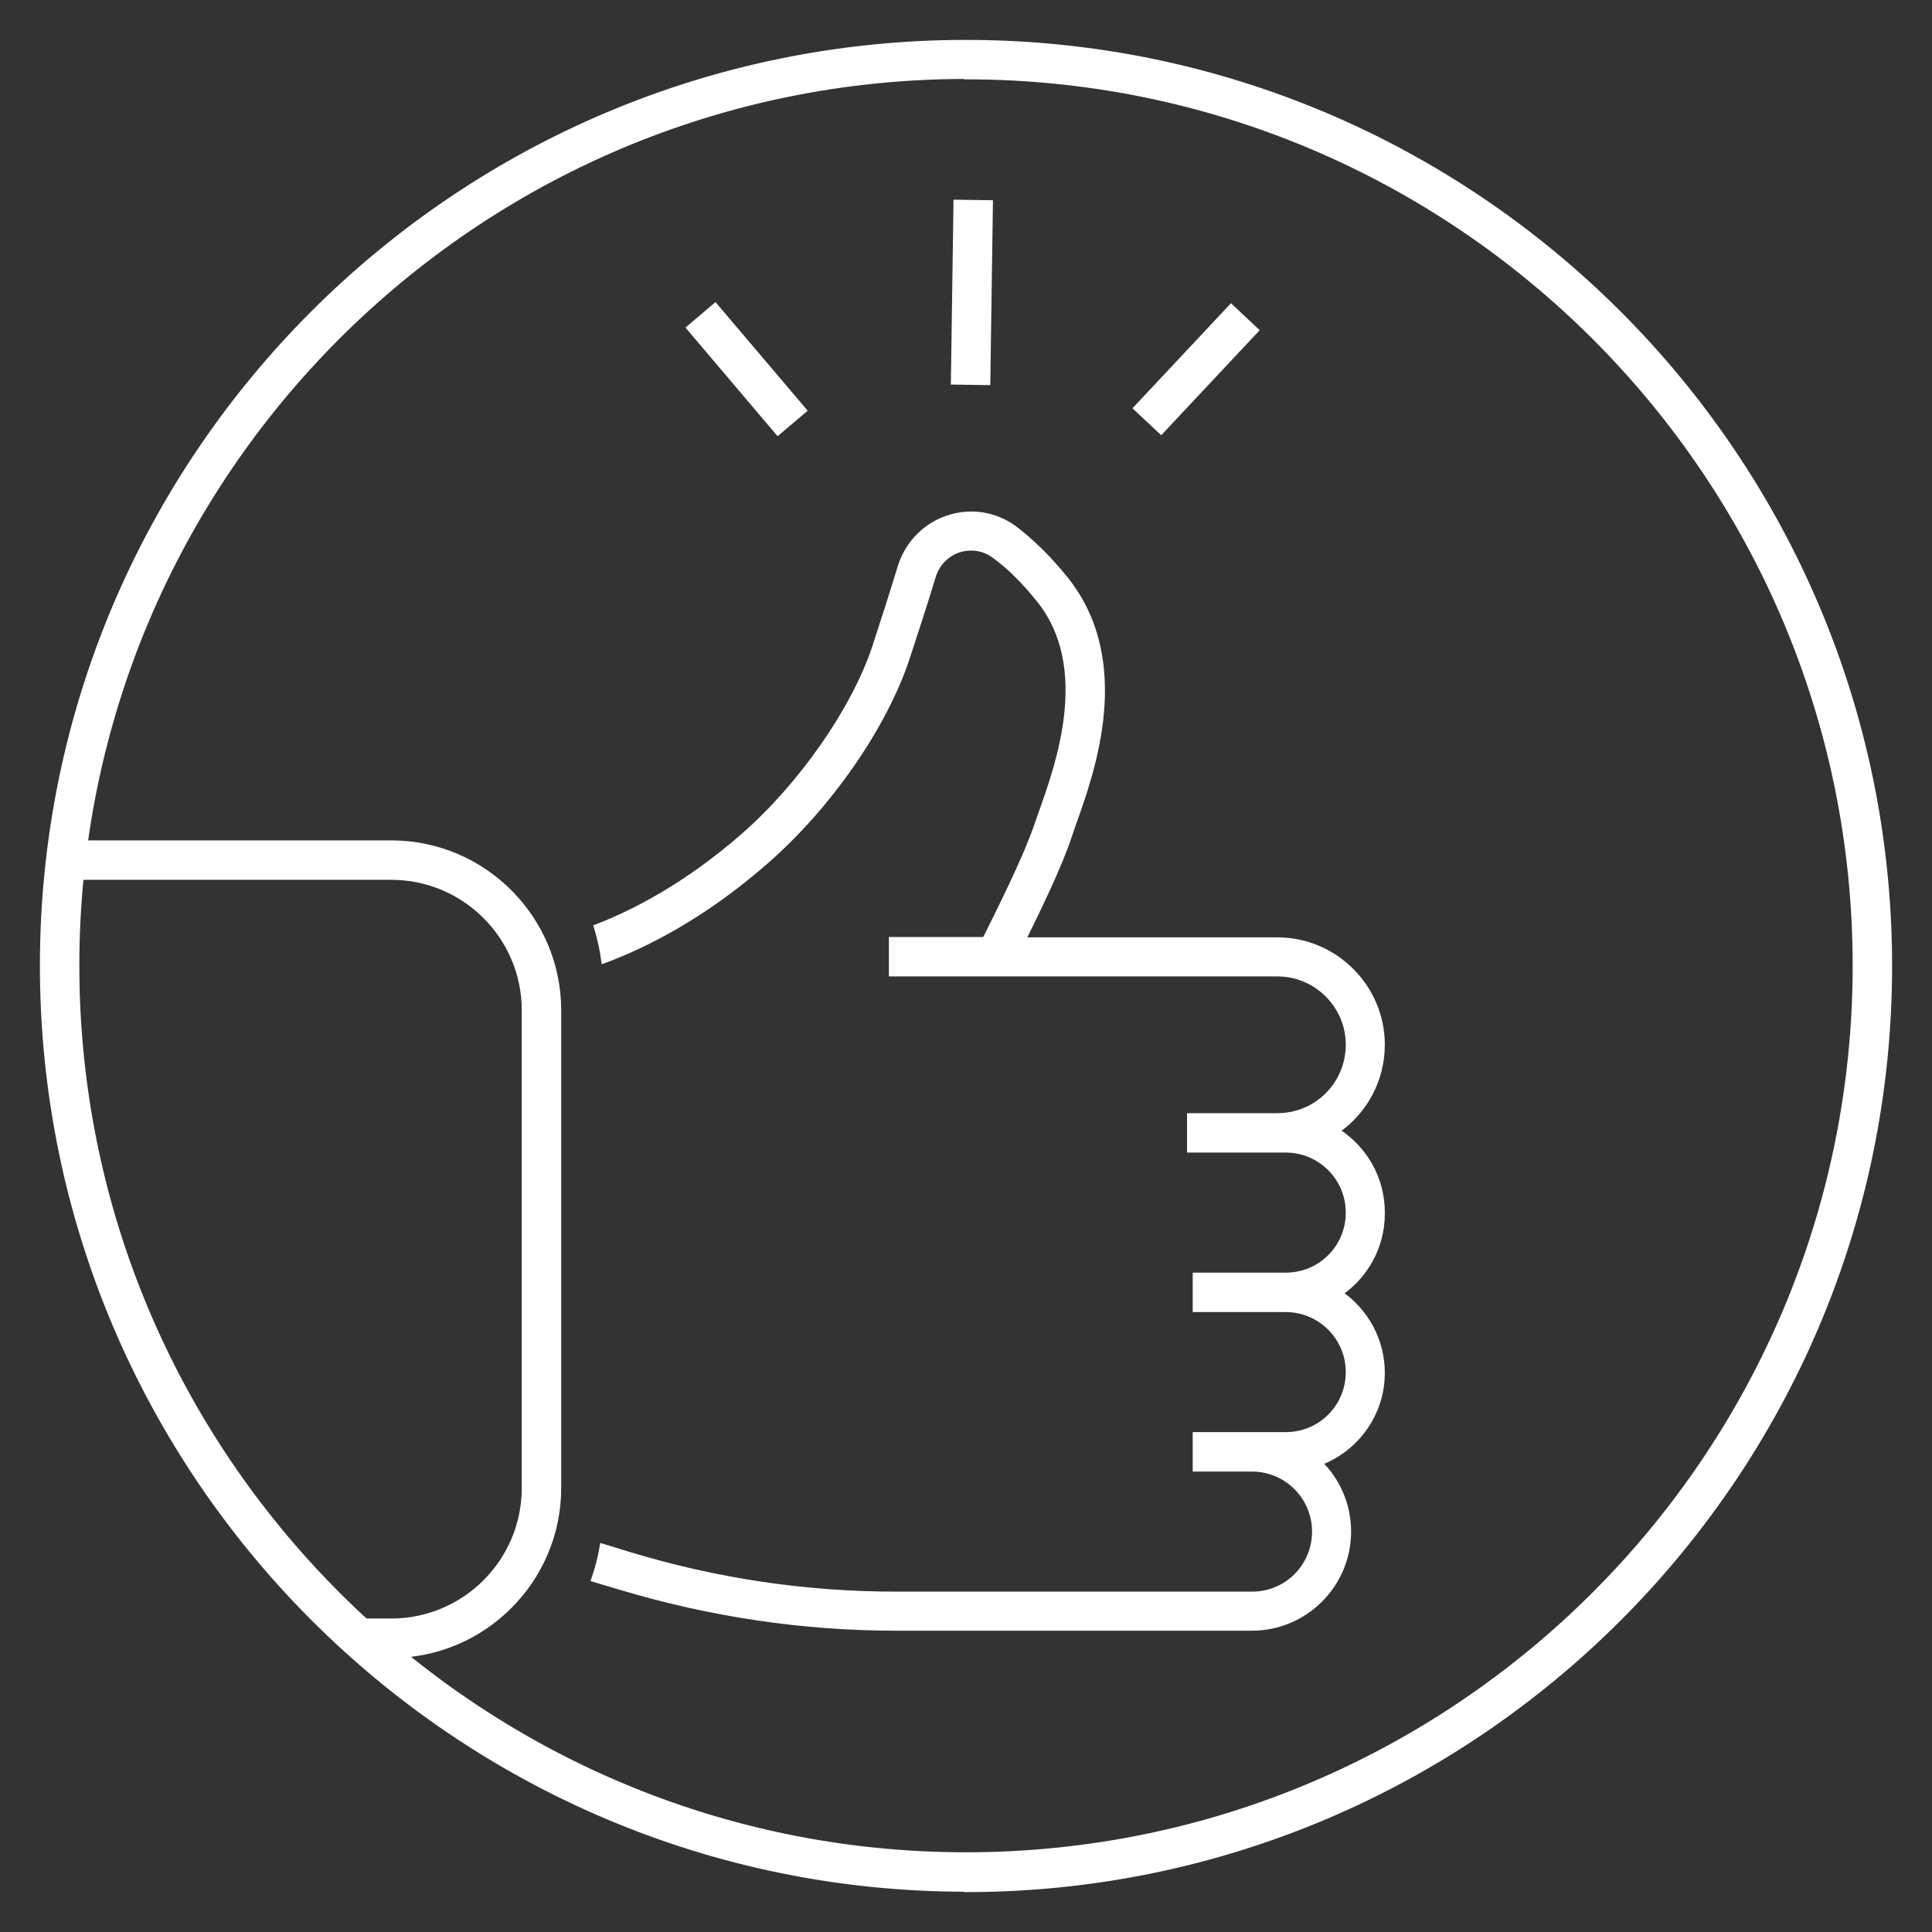<svg xmlns="http://www.w3.org/2000/svg" fill="none" viewBox="0 0 46 46" height="46" width="46">
<rect x="0" y="0" width="46" height="46" fill="#333333" stroke="none"/>
<path stroke-width="0.1" stroke="white" fill="white" d="M9.316 39.425H8.667V38.586H9.316C11.057 38.586 12.473 37.17 12.473 35.429V24.055C12.473 22.314 11.057 20.898 9.316 20.898H1.424V20.059H9.316C11.517 20.059 13.312 21.854 13.312 24.055V35.429C13.312 37.63 11.517 39.425 9.316 39.425Z"></path>
<path stroke-width="0.1" stroke="white" fill="white" d="M32.922 28.863C32.922 28.051 32.498 27.338 31.858 26.923C32.498 26.472 32.922 25.724 32.922 24.876C32.922 23.496 31.794 22.368 30.414 22.368H24.38C24.714 21.692 25.237 20.618 25.462 19.933C25.489 19.843 25.534 19.734 25.57 19.617C26.021 18.363 26.951 15.757 25.39 13.79C24.993 13.294 24.578 12.888 24.163 12.572C23.694 12.23 23.117 12.139 22.567 12.32C22.026 12.5 21.602 12.933 21.43 13.475C21.259 14.034 21.042 14.719 20.817 15.405C20.321 16.893 19.067 18.688 17.696 19.888C16.334 21.078 15.08 21.719 14.187 22.062C14.268 22.332 14.332 22.612 14.368 22.891C15.342 22.531 16.731 21.845 18.246 20.519C19.744 19.211 21.07 17.308 21.611 15.666C21.836 14.981 22.062 14.286 22.233 13.718C22.323 13.429 22.54 13.204 22.828 13.105C23.117 13.014 23.424 13.059 23.667 13.24C24.028 13.502 24.389 13.862 24.741 14.304C26.012 15.901 25.183 18.219 24.786 19.328C24.741 19.455 24.705 19.563 24.669 19.662C24.407 20.438 23.712 21.818 23.442 22.359H21.214V23.198H30.414C31.334 23.198 32.092 23.947 32.092 24.876C32.092 25.805 31.343 26.554 30.414 26.554H28.313V27.392H30.613C31.425 27.392 32.092 28.051 32.092 28.872C32.092 29.693 31.434 30.351 30.613 30.351H28.448V31.19H30.613C31.425 31.19 32.092 31.848 32.092 32.669C32.092 33.49 31.434 34.148 30.613 34.148H28.448V34.987H29.81C30.622 34.987 31.289 35.646 31.289 36.467C31.289 37.288 30.631 37.946 29.81 37.946H21.331C19.184 37.946 17.065 37.63 15.008 37.008L14.332 36.8C14.286 37.08 14.214 37.351 14.124 37.612L14.764 37.802C16.893 38.442 19.103 38.776 21.331 38.776H29.81C31.082 38.776 32.119 37.739 32.119 36.467C32.119 35.826 31.858 35.249 31.443 34.834C32.309 34.5 32.922 33.661 32.922 32.687C32.922 31.902 32.525 31.208 31.93 30.793C32.525 30.378 32.922 29.684 32.922 28.899V28.863Z"></path>
<path stroke-width="0.1" stroke="white" fill="white" d="M23 44.991C10.868 44.991 1 35.123 1 22.991C1 10.859 10.868 1 23 1C35.132 1 45 10.868 45 23C45 35.132 35.132 45 23 45V44.991ZM23 1.83C11.328 1.83 1.839 11.319 1.839 22.991C1.839 34.663 11.328 44.152 23 44.152C34.672 44.152 44.161 34.663 44.161 22.991C44.161 11.319 34.672 1.839 23 1.839V1.83Z"></path>
<path stroke-width="0.1" stroke="white" fill="white" d="M22.752 4.805L22.69 9.107L23.529 9.119L23.591 4.817L22.752 4.805Z"></path>
<path stroke-width="0.1" stroke="white" fill="white" d="M29.311 7.29L27.034 9.719L27.646 10.292L29.922 7.864L29.311 7.29Z"></path>
<path stroke-width="0.1" stroke="white" fill="white" d="M17.03 7.263L16.391 7.805L18.52 10.316L19.16 9.773L17.03 7.263Z"></path>
</svg>
